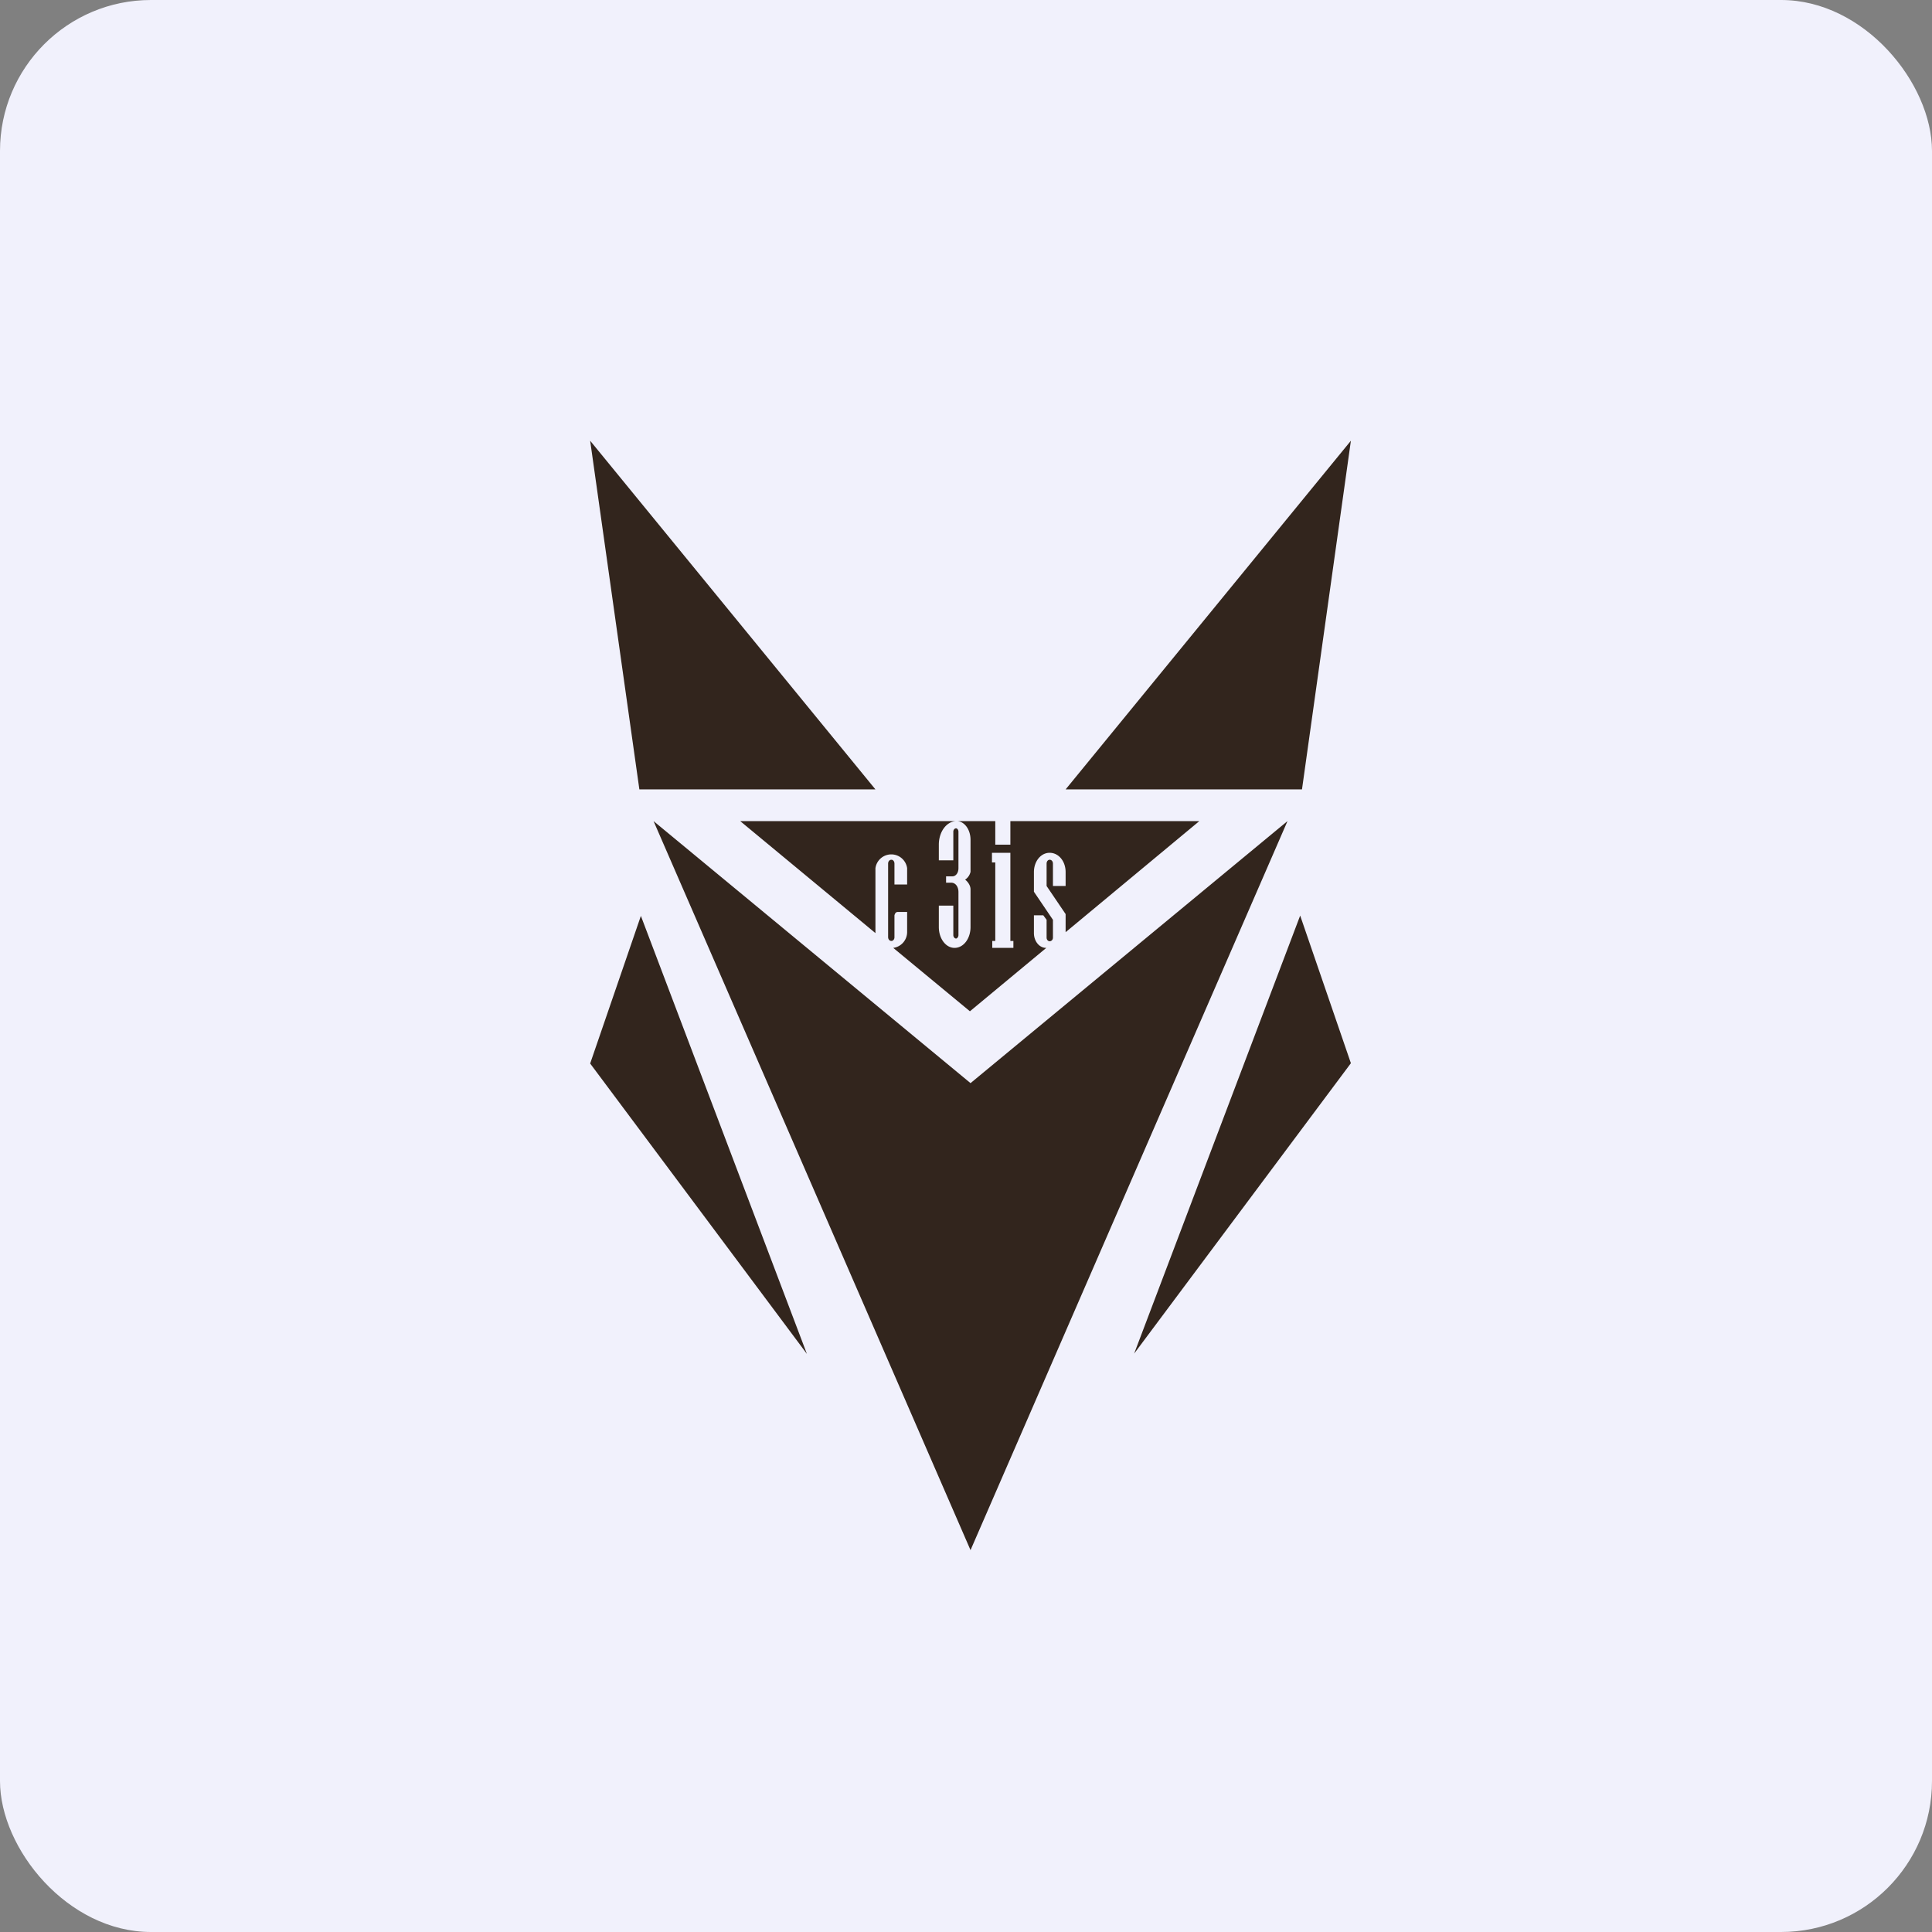 <!-- by FastBull --><svg xmlns="http://www.w3.org/2000/svg" width="64" height="64" viewBox="0 0 64 64"><rect x="0" y="0" width="64" height="64" fill="#808080" stroke="none"/><rect x="0" y="0" width="64" height="64" rx="5" ry="5" fill="#f1f1fc" /><path fill="#f1f1fc" d="M 2.75,2 L 61.55,2 L 61.55,60.80 L 2.75,60.80 L 2.75,2" /><path fill-rule="evenodd" d="M 19.55,14.60 L 21.18,26.15 L 29,26.15 L 19.55,14.60 M 32.15,51.35 L 21.65,27.20 L 32.15,35.88 L 42.65,27.20 L 32.15,51.35 M 21.23,30.34 L 26.73,44.85 L 19.55,35.23 L 21.23,30.34 M 37.57,44.84 L 43.07,30.33 L 44.75,35.22 L 37.57,44.84 M 43.13,26.15 L 44.75,14.60 L 35.30,26.15 L 43.12,26.15 L 43.13,26.15 M 24.52,27.20 L 32.97,27.20 L 32.97,27.98 L 33.47,27.98 L 33.47,27.20 L 39.73,27.20 L 35.30,30.88 L 35.30,30.28 L 34.67,29.35 L 34.67,28.61 C 34.67,28.53 34.72,28.48 34.77,28.48 C 34.83,28.48 34.88,28.53 34.88,28.61 L 34.88,29.35 L 35.30,29.35 L 35.30,28.89 C 35.30,28.53 35.07,28.25 34.77,28.25 C 34.48,28.25 34.25,28.53 34.25,28.89 L 34.25,29.54 L 34.88,30.47 L 34.88,31.06 C 34.88,31.13 34.83,31.18 34.77,31.18 C 34.72,31.18 34.67,31.13 34.67,31.06 L 34.67,30.47 L 34.56,30.32 L 34.25,30.32 L 34.25,30.91 C 34.25,31.18 34.43,31.40 34.65,31.40 L 34.66,31.40 L 32.13,33.50 L 29.59,31.40 A 0.53,0.53 0 0,0 30.05,30.87 L 30.05,30.21 L 29.74,30.21 C 29.68,30.21 29.65,30.25 29.63,30.32 L 29.63,31.05 C 29.63,31.12 29.58,31.17 29.53,31.17 C 29.47,31.17 29.42,31.12 29.42,31.04 L 29.42,28.61 C 29.42,28.53 29.47,28.48 29.53,28.48 C 29.58,28.48 29.63,28.53 29.63,28.61 L 29.63,29.30 L 30.05,29.30 L 30.05,28.76 A 0.53,0.53 0 0,0 29,28.76 L 29,30.91 L 24.52,27.20 L 24.52,27.20 M 32.86,28.25 L 33.47,28.25 L 33.47,31.17 L 33.57,31.17 L 33.57,31.40 L 32.87,31.40 L 32.87,31.17 L 32.97,31.17 L 32.97,28.57 L 32.86,28.57 L 32.86,28.25 L 32.86,28.25 M 31.10,28.50 L 31.10,27.98 C 31.10,27.55 31.36,27.20 31.69,27.20 C 31.94,27.20 32.15,27.47 32.15,27.82 L 32.15,28.88 A 0.42,0.42 0 0,1 31.97,29.14 C 32.03,29.18 32.15,29.31 32.15,29.46 L 32.15,30.71 C 32.15,31.09 31.92,31.40 31.62,31.40 C 31.33,31.40 31.10,31.09 31.10,30.71 L 31.10,30 L 31.58,30 L 31.58,30.98 C 31.58,31.03 31.62,31.09 31.67,31.09 C 31.71,31.09 31.75,31.03 31.75,30.98 L 31.75,29.55 C 31.75,29.37 31.65,29.24 31.51,29.24 L 31.34,29.24 L 31.34,29.03 L 31.55,29.03 C 31.66,29.03 31.75,28.92 31.75,28.76 L 31.75,27.55 C 31.75,27.49 31.71,27.44 31.67,27.44 C 31.62,27.44 31.58,27.49 31.58,27.55 L 31.58,28.50 L 31.10,28.50 L 31.10,28.50" fill="#32251d" /></svg>